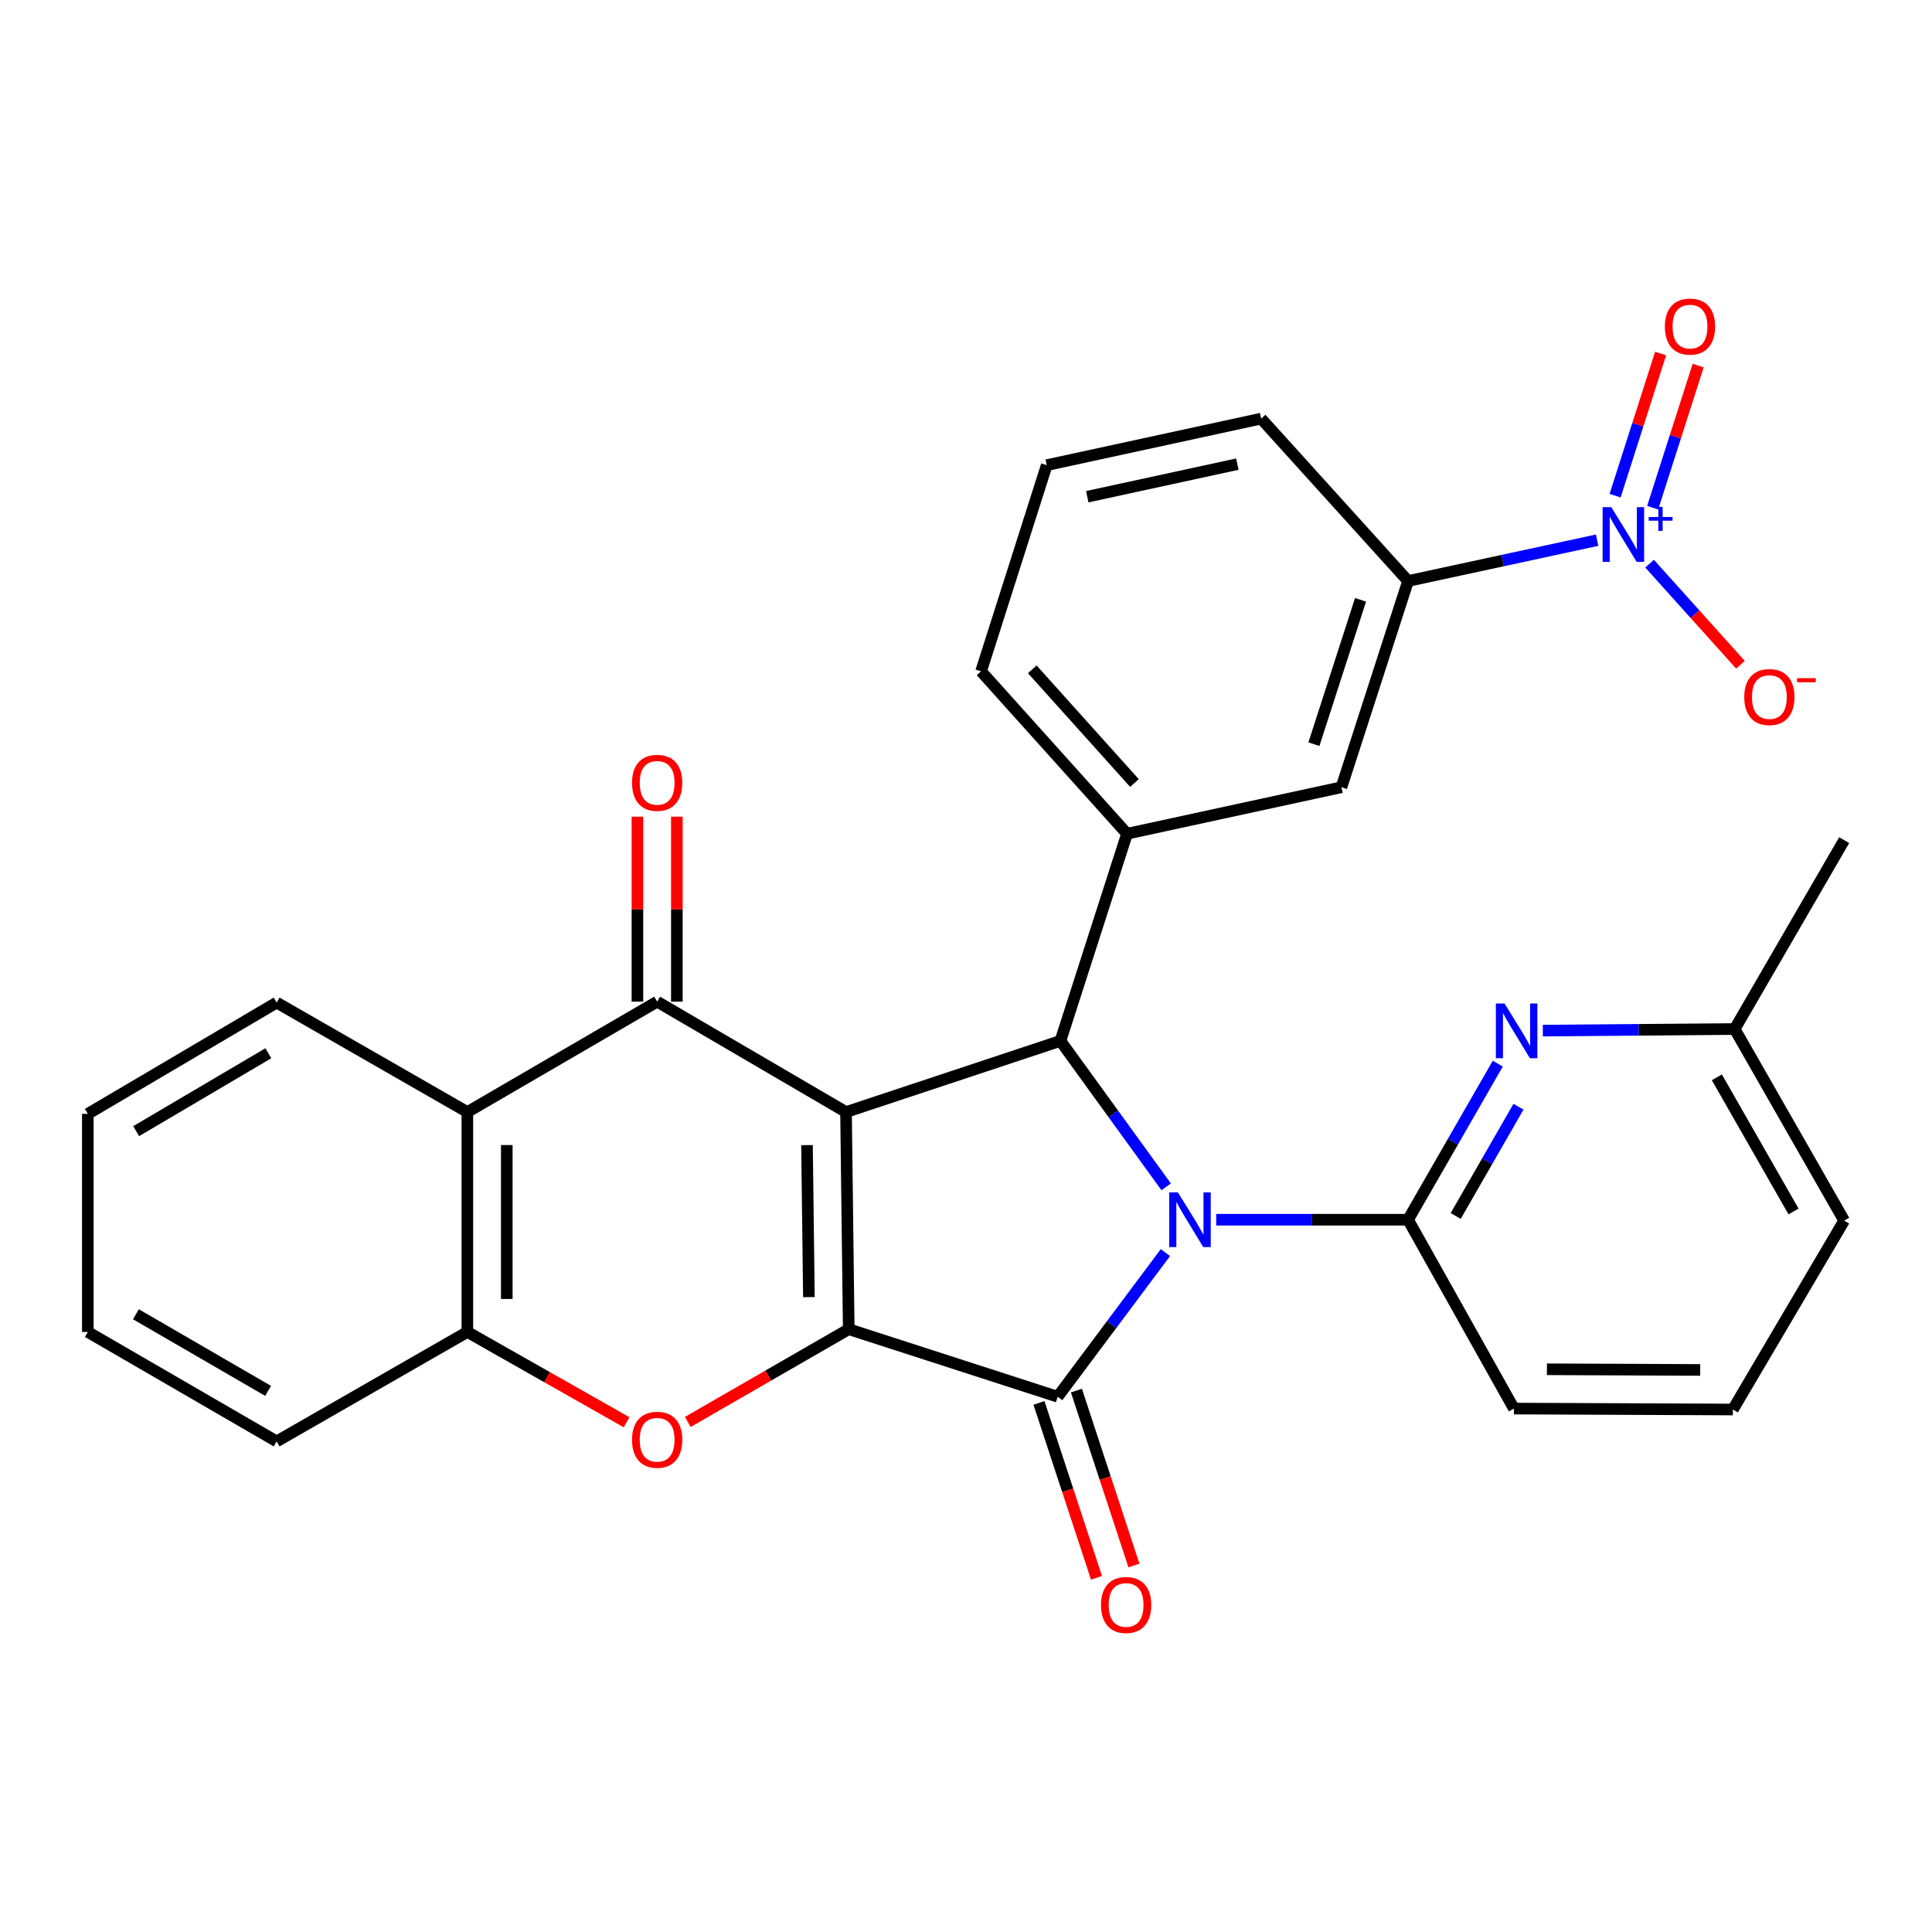 <?xml version='1.0' encoding='iso-8859-1'?>
<svg version='1.1' baseProfile='full'
              xmlns='http://www.w3.org/2000/svg'
                      xmlns:rdkit='http://www.rdkit.org/xml'
                      xmlns:xlink='http://www.w3.org/1999/xlink'
                  xml:space='preserve'
width='1000px' height='1000px' viewBox='0 0 1000 1000'>
<!-- END OF HEADER -->
<rect style='opacity:1.0;fill:#FFFFFF;stroke:none' width='1000' height='1000' x='0' y='0'> </rect>
<path class='bond-1' d='M 437.9,575.597 L 439.305,687.984' style='fill:none;fill-rule:evenodd;stroke:#000000;stroke-width:6px;stroke-linecap:butt;stroke-linejoin:miter;stroke-opacity:1' />
<path class='bond-1' d='M 417.703,592.711 L 418.687,671.381' style='fill:none;fill-rule:evenodd;stroke:#000000;stroke-width:6px;stroke-linecap:butt;stroke-linejoin:miter;stroke-opacity:1' />
<path class='bond-3' d='M 437.9,575.597 L 548.88,538.759' style='fill:none;fill-rule:evenodd;stroke:#000000;stroke-width:6px;stroke-linecap:butt;stroke-linejoin:miter;stroke-opacity:1' />
<path class='bond-4' d='M 437.9,575.597 L 340.14,518.452' style='fill:none;fill-rule:evenodd;stroke:#000000;stroke-width:6px;stroke-linecap:butt;stroke-linejoin:miter;stroke-opacity:1' />
<path class='bond-0' d='M 603.608,614.308 L 576.244,576.533' style='fill:none;fill-rule:evenodd;stroke:#0000FF;stroke-width:6px;stroke-linecap:butt;stroke-linejoin:miter;stroke-opacity:1' />
<path class='bond-0' d='M 576.244,576.533 L 548.88,538.759' style='fill:none;fill-rule:evenodd;stroke:#000000;stroke-width:6px;stroke-linecap:butt;stroke-linejoin:miter;stroke-opacity:1' />
<path class='bond-5' d='M 629.497,631.326 L 679.153,631.326' style='fill:none;fill-rule:evenodd;stroke:#0000FF;stroke-width:6px;stroke-linecap:butt;stroke-linejoin:miter;stroke-opacity:1' />
<path class='bond-5' d='M 679.153,631.326 L 728.809,631.326' style='fill:none;fill-rule:evenodd;stroke:#000000;stroke-width:6px;stroke-linecap:butt;stroke-linejoin:miter;stroke-opacity:1' />
<path class='bond-30' d='M 603.216,648.345 L 575.339,685.648' style='fill:none;fill-rule:evenodd;stroke:#0000FF;stroke-width:6px;stroke-linecap:butt;stroke-linejoin:miter;stroke-opacity:1' />
<path class='bond-30' d='M 575.339,685.648 L 547.463,722.951' style='fill:none;fill-rule:evenodd;stroke:#000000;stroke-width:6px;stroke-linecap:butt;stroke-linejoin:miter;stroke-opacity:1' />
<path class='bond-2' d='M 439.305,687.984 L 547.463,722.951' style='fill:none;fill-rule:evenodd;stroke:#000000;stroke-width:6px;stroke-linecap:butt;stroke-linejoin:miter;stroke-opacity:1' />
<path class='bond-6' d='M 439.305,687.984 L 397.653,711.991' style='fill:none;fill-rule:evenodd;stroke:#000000;stroke-width:6px;stroke-linecap:butt;stroke-linejoin:miter;stroke-opacity:1' />
<path class='bond-6' d='M 397.653,711.991 L 356.001,735.998' style='fill:none;fill-rule:evenodd;stroke:#FF0000;stroke-width:6px;stroke-linecap:butt;stroke-linejoin:miter;stroke-opacity:1' />
<path class='bond-14' d='M 537.769,726.139 L 552.653,771.408' style='fill:none;fill-rule:evenodd;stroke:#000000;stroke-width:6px;stroke-linecap:butt;stroke-linejoin:miter;stroke-opacity:1' />
<path class='bond-14' d='M 552.653,771.408 L 567.538,816.677' style='fill:none;fill-rule:evenodd;stroke:#FF0000;stroke-width:6px;stroke-linecap:butt;stroke-linejoin:miter;stroke-opacity:1' />
<path class='bond-14' d='M 557.157,719.764 L 572.041,765.033' style='fill:none;fill-rule:evenodd;stroke:#000000;stroke-width:6px;stroke-linecap:butt;stroke-linejoin:miter;stroke-opacity:1' />
<path class='bond-14' d='M 572.041,765.033 L 586.926,810.302' style='fill:none;fill-rule:evenodd;stroke:#FF0000;stroke-width:6px;stroke-linecap:butt;stroke-linejoin:miter;stroke-opacity:1' />
<path class='bond-9' d='M 548.88,538.759 L 583.349,431.543' style='fill:none;fill-rule:evenodd;stroke:#000000;stroke-width:6px;stroke-linecap:butt;stroke-linejoin:miter;stroke-opacity:1' />
<path class='bond-8' d='M 340.14,518.452 L 241.904,575.597' style='fill:none;fill-rule:evenodd;stroke:#000000;stroke-width:6px;stroke-linecap:butt;stroke-linejoin:miter;stroke-opacity:1' />
<path class='bond-16' d='M 350.344,518.452 L 350.344,470.579' style='fill:none;fill-rule:evenodd;stroke:#000000;stroke-width:6px;stroke-linecap:butt;stroke-linejoin:miter;stroke-opacity:1' />
<path class='bond-16' d='M 350.344,470.579 L 350.344,422.706' style='fill:none;fill-rule:evenodd;stroke:#FF0000;stroke-width:6px;stroke-linecap:butt;stroke-linejoin:miter;stroke-opacity:1' />
<path class='bond-16' d='M 329.935,518.452 L 329.935,470.579' style='fill:none;fill-rule:evenodd;stroke:#000000;stroke-width:6px;stroke-linecap:butt;stroke-linejoin:miter;stroke-opacity:1' />
<path class='bond-16' d='M 329.935,470.579 L 329.935,422.706' style='fill:none;fill-rule:evenodd;stroke:#FF0000;stroke-width:6px;stroke-linecap:butt;stroke-linejoin:miter;stroke-opacity:1' />
<path class='bond-10' d='M 728.809,631.326 L 752.026,590.935' style='fill:none;fill-rule:evenodd;stroke:#000000;stroke-width:6px;stroke-linecap:butt;stroke-linejoin:miter;stroke-opacity:1' />
<path class='bond-10' d='M 752.026,590.935 L 775.243,550.545' style='fill:none;fill-rule:evenodd;stroke:#0000FF;stroke-width:6px;stroke-linecap:butt;stroke-linejoin:miter;stroke-opacity:1' />
<path class='bond-10' d='M 753.468,629.379 L 769.72,601.106' style='fill:none;fill-rule:evenodd;stroke:#000000;stroke-width:6px;stroke-linecap:butt;stroke-linejoin:miter;stroke-opacity:1' />
<path class='bond-10' d='M 769.72,601.106 L 785.972,572.833' style='fill:none;fill-rule:evenodd;stroke:#0000FF;stroke-width:6px;stroke-linecap:butt;stroke-linejoin:miter;stroke-opacity:1' />
<path class='bond-19' d='M 728.809,631.326 L 783.596,729.074' style='fill:none;fill-rule:evenodd;stroke:#000000;stroke-width:6px;stroke-linecap:butt;stroke-linejoin:miter;stroke-opacity:1' />
<path class='bond-31' d='M 324.316,736.164 L 283.11,712.788' style='fill:none;fill-rule:evenodd;stroke:#FF0000;stroke-width:6px;stroke-linecap:butt;stroke-linejoin:miter;stroke-opacity:1' />
<path class='bond-31' d='M 283.11,712.788 L 241.904,689.412' style='fill:none;fill-rule:evenodd;stroke:#000000;stroke-width:6px;stroke-linecap:butt;stroke-linejoin:miter;stroke-opacity:1' />
<path class='bond-7' d='M 826.664,279.596 L 777.736,290.164' style='fill:none;fill-rule:evenodd;stroke:#0000FF;stroke-width:6px;stroke-linecap:butt;stroke-linejoin:miter;stroke-opacity:1' />
<path class='bond-7' d='M 777.736,290.164 L 728.809,300.732' style='fill:none;fill-rule:evenodd;stroke:#000000;stroke-width:6px;stroke-linecap:butt;stroke-linejoin:miter;stroke-opacity:1' />
<path class='bond-15' d='M 853.82,291.748 L 877.343,317.911' style='fill:none;fill-rule:evenodd;stroke:#0000FF;stroke-width:6px;stroke-linecap:butt;stroke-linejoin:miter;stroke-opacity:1' />
<path class='bond-15' d='M 877.343,317.911 L 900.865,344.073' style='fill:none;fill-rule:evenodd;stroke:#FF0000;stroke-width:6px;stroke-linecap:butt;stroke-linejoin:miter;stroke-opacity:1' />
<path class='bond-17' d='M 855.411,262.784 L 867.188,225.997' style='fill:none;fill-rule:evenodd;stroke:#0000FF;stroke-width:6px;stroke-linecap:butt;stroke-linejoin:miter;stroke-opacity:1' />
<path class='bond-17' d='M 867.188,225.997 L 878.965,189.209' style='fill:none;fill-rule:evenodd;stroke:#FF0000;stroke-width:6px;stroke-linecap:butt;stroke-linejoin:miter;stroke-opacity:1' />
<path class='bond-17' d='M 835.974,256.562 L 847.751,219.774' style='fill:none;fill-rule:evenodd;stroke:#0000FF;stroke-width:6px;stroke-linecap:butt;stroke-linejoin:miter;stroke-opacity:1' />
<path class='bond-17' d='M 847.751,219.774 L 859.528,182.987' style='fill:none;fill-rule:evenodd;stroke:#FF0000;stroke-width:6px;stroke-linecap:butt;stroke-linejoin:miter;stroke-opacity:1' />
<path class='bond-11' d='M 241.904,575.597 L 241.904,689.412' style='fill:none;fill-rule:evenodd;stroke:#000000;stroke-width:6px;stroke-linecap:butt;stroke-linejoin:miter;stroke-opacity:1' />
<path class='bond-11' d='M 262.313,592.67 L 262.313,672.34' style='fill:none;fill-rule:evenodd;stroke:#000000;stroke-width:6px;stroke-linecap:butt;stroke-linejoin:miter;stroke-opacity:1' />
<path class='bond-21' d='M 241.904,575.597 L 143.192,518.939' style='fill:none;fill-rule:evenodd;stroke:#000000;stroke-width:6px;stroke-linecap:butt;stroke-linejoin:miter;stroke-opacity:1' />
<path class='bond-13' d='M 583.349,431.543 L 694.329,407.471' style='fill:none;fill-rule:evenodd;stroke:#000000;stroke-width:6px;stroke-linecap:butt;stroke-linejoin:miter;stroke-opacity:1' />
<path class='bond-20' d='M 583.349,431.543 L 507.801,347.48' style='fill:none;fill-rule:evenodd;stroke:#000000;stroke-width:6px;stroke-linecap:butt;stroke-linejoin:miter;stroke-opacity:1' />
<path class='bond-20' d='M 587.196,405.291 L 534.313,346.447' style='fill:none;fill-rule:evenodd;stroke:#000000;stroke-width:6px;stroke-linecap:butt;stroke-linejoin:miter;stroke-opacity:1' />
<path class='bond-18' d='M 798.564,533.453 L 848.214,533.039' style='fill:none;fill-rule:evenodd;stroke:#0000FF;stroke-width:6px;stroke-linecap:butt;stroke-linejoin:miter;stroke-opacity:1' />
<path class='bond-18' d='M 848.214,533.039 L 897.865,532.625' style='fill:none;fill-rule:evenodd;stroke:#000000;stroke-width:6px;stroke-linecap:butt;stroke-linejoin:miter;stroke-opacity:1' />
<path class='bond-22' d='M 241.904,689.412 L 143.192,746.07' style='fill:none;fill-rule:evenodd;stroke:#000000;stroke-width:6px;stroke-linecap:butt;stroke-linejoin:miter;stroke-opacity:1' />
<path class='bond-12' d='M 728.809,300.732 L 694.329,407.471' style='fill:none;fill-rule:evenodd;stroke:#000000;stroke-width:6px;stroke-linecap:butt;stroke-linejoin:miter;stroke-opacity:1' />
<path class='bond-12' d='M 704.216,310.469 L 680.08,385.187' style='fill:none;fill-rule:evenodd;stroke:#000000;stroke-width:6px;stroke-linecap:butt;stroke-linejoin:miter;stroke-opacity:1' />
<path class='bond-33' d='M 728.809,300.732 L 652.774,216.68' style='fill:none;fill-rule:evenodd;stroke:#000000;stroke-width:6px;stroke-linecap:butt;stroke-linejoin:miter;stroke-opacity:1' />
<path class='bond-27' d='M 897.865,532.625 L 954.545,434.854' style='fill:none;fill-rule:evenodd;stroke:#000000;stroke-width:6px;stroke-linecap:butt;stroke-linejoin:miter;stroke-opacity:1' />
<path class='bond-34' d='M 897.865,532.625 L 954.545,631.79' style='fill:none;fill-rule:evenodd;stroke:#000000;stroke-width:6px;stroke-linecap:butt;stroke-linejoin:miter;stroke-opacity:1' />
<path class='bond-34' d='M 888.648,557.627 L 928.324,627.043' style='fill:none;fill-rule:evenodd;stroke:#000000;stroke-width:6px;stroke-linecap:butt;stroke-linejoin:miter;stroke-opacity:1' />
<path class='bond-25' d='M 783.596,729.074 L 896.935,729.562' style='fill:none;fill-rule:evenodd;stroke:#000000;stroke-width:6px;stroke-linecap:butt;stroke-linejoin:miter;stroke-opacity:1' />
<path class='bond-25' d='M 800.685,708.738 L 880.022,709.079' style='fill:none;fill-rule:evenodd;stroke:#000000;stroke-width:6px;stroke-linecap:butt;stroke-linejoin:miter;stroke-opacity:1' />
<path class='bond-24' d='M 507.801,347.48 L 541.793,240.763' style='fill:none;fill-rule:evenodd;stroke:#000000;stroke-width:6px;stroke-linecap:butt;stroke-linejoin:miter;stroke-opacity:1' />
<path class='bond-28' d='M 143.192,518.939 L 45.455,576.538' style='fill:none;fill-rule:evenodd;stroke:#000000;stroke-width:6px;stroke-linecap:butt;stroke-linejoin:miter;stroke-opacity:1' />
<path class='bond-28' d='M 138.893,545.162 L 70.477,585.481' style='fill:none;fill-rule:evenodd;stroke:#000000;stroke-width:6px;stroke-linecap:butt;stroke-linejoin:miter;stroke-opacity:1' />
<path class='bond-32' d='M 143.192,746.07 L 45.455,689.412' style='fill:none;fill-rule:evenodd;stroke:#000000;stroke-width:6px;stroke-linecap:butt;stroke-linejoin:miter;stroke-opacity:1' />
<path class='bond-32' d='M 138.767,719.915 L 70.351,680.254' style='fill:none;fill-rule:evenodd;stroke:#000000;stroke-width:6px;stroke-linecap:butt;stroke-linejoin:miter;stroke-opacity:1' />
<path class='bond-23' d='M 652.774,216.68 L 541.793,240.763' style='fill:none;fill-rule:evenodd;stroke:#000000;stroke-width:6px;stroke-linecap:butt;stroke-linejoin:miter;stroke-opacity:1' />
<path class='bond-23' d='M 640.455,240.237 L 562.768,257.095' style='fill:none;fill-rule:evenodd;stroke:#000000;stroke-width:6px;stroke-linecap:butt;stroke-linejoin:miter;stroke-opacity:1' />
<path class='bond-26' d='M 896.935,729.562 L 954.545,631.79' style='fill:none;fill-rule:evenodd;stroke:#000000;stroke-width:6px;stroke-linecap:butt;stroke-linejoin:miter;stroke-opacity:1' />
<path class='bond-29' d='M 45.455,576.538 L 45.455,689.412' style='fill:none;fill-rule:evenodd;stroke:#000000;stroke-width:6px;stroke-linecap:butt;stroke-linejoin:miter;stroke-opacity:1' />
<path  class='atom-1' d='M 609.675 617.166
L 618.955 632.166
Q 619.875 633.646, 621.355 636.326
Q 622.835 639.006, 622.915 639.166
L 622.915 617.166
L 626.675 617.166
L 626.675 645.486
L 622.795 645.486
L 612.835 629.086
Q 611.675 627.166, 610.435 624.966
Q 609.235 622.766, 608.875 622.086
L 608.875 645.486
L 605.195 645.486
L 605.195 617.166
L 609.675 617.166
' fill='#0000FF'/>
<path  class='atom-7' d='M 327.14 745.22
Q 327.14 738.42, 330.5 734.62
Q 333.86 730.82, 340.14 730.82
Q 346.42 730.82, 349.78 734.62
Q 353.14 738.42, 353.14 745.22
Q 353.14 752.1, 349.74 756.02
Q 346.34 759.9, 340.14 759.9
Q 333.9 759.9, 330.5 756.02
Q 327.14 752.14, 327.14 745.22
M 340.14 756.7
Q 344.46 756.7, 346.78 753.82
Q 349.14 750.9, 349.14 745.22
Q 349.14 739.66, 346.78 736.86
Q 344.46 734.02, 340.14 734.02
Q 335.82 734.02, 333.46 736.82
Q 331.14 739.62, 331.14 745.22
Q 331.14 750.94, 333.46 753.82
Q 335.82 756.7, 340.14 756.7
' fill='#FF0000'/>
<path  class='atom-8' d='M 833.994 262.5
L 843.274 277.5
Q 844.194 278.98, 845.674 281.66
Q 847.154 284.34, 847.234 284.5
L 847.234 262.5
L 850.994 262.5
L 850.994 290.82
L 847.114 290.82
L 837.154 274.42
Q 835.994 272.5, 834.754 270.3
Q 833.554 268.1, 833.194 267.42
L 833.194 290.82
L 829.514 290.82
L 829.514 262.5
L 833.994 262.5
' fill='#0000FF'/>
<path  class='atom-8' d='M 853.37 267.605
L 858.36 267.605
L 858.36 262.351
L 860.577 262.351
L 860.577 267.605
L 865.699 267.605
L 865.699 269.506
L 860.577 269.506
L 860.577 274.786
L 858.36 274.786
L 858.36 269.506
L 853.37 269.506
L 853.37 267.605
' fill='#0000FF'/>
<path  class='atom-11' d='M 778.742 519.406
L 788.022 534.406
Q 788.942 535.886, 790.422 538.566
Q 791.902 541.246, 791.982 541.406
L 791.982 519.406
L 795.742 519.406
L 795.742 547.726
L 791.862 547.726
L 781.902 531.326
Q 780.742 529.406, 779.502 527.206
Q 778.302 525.006, 777.942 524.326
L 777.942 547.726
L 774.262 547.726
L 774.262 519.406
L 778.742 519.406
' fill='#0000FF'/>
<path  class='atom-15' d='M 569.872 830.723
Q 569.872 823.923, 573.232 820.123
Q 576.592 816.323, 582.872 816.323
Q 589.152 816.323, 592.512 820.123
Q 595.872 823.923, 595.872 830.723
Q 595.872 837.603, 592.472 841.523
Q 589.072 845.403, 582.872 845.403
Q 576.632 845.403, 573.232 841.523
Q 569.872 837.643, 569.872 830.723
M 582.872 842.203
Q 587.192 842.203, 589.512 839.323
Q 591.872 836.403, 591.872 830.723
Q 591.872 825.163, 589.512 822.363
Q 587.192 819.523, 582.872 819.523
Q 578.552 819.523, 576.192 822.323
Q 573.872 825.123, 573.872 830.723
Q 573.872 836.443, 576.192 839.323
Q 578.552 842.203, 582.872 842.203
' fill='#FF0000'/>
<path  class='atom-16' d='M 902.825 360.792
Q 902.825 353.992, 906.185 350.192
Q 909.545 346.392, 915.825 346.392
Q 922.105 346.392, 925.465 350.192
Q 928.825 353.992, 928.825 360.792
Q 928.825 367.672, 925.425 371.592
Q 922.025 375.472, 915.825 375.472
Q 909.585 375.472, 906.185 371.592
Q 902.825 367.712, 902.825 360.792
M 915.825 372.272
Q 920.145 372.272, 922.465 369.392
Q 924.825 366.472, 924.825 360.792
Q 924.825 355.232, 922.465 352.432
Q 920.145 349.592, 915.825 349.592
Q 911.505 349.592, 909.145 352.392
Q 906.825 355.192, 906.825 360.792
Q 906.825 366.512, 909.145 369.392
Q 911.505 372.272, 915.825 372.272
' fill='#FF0000'/>
<path  class='atom-16' d='M 930.145 351.014
L 939.834 351.014
L 939.834 353.126
L 930.145 353.126
L 930.145 351.014
' fill='#FF0000'/>
<path  class='atom-17' d='M 327.14 405.193
Q 327.14 398.393, 330.5 394.593
Q 333.86 390.793, 340.14 390.793
Q 346.42 390.793, 349.78 394.593
Q 353.14 398.393, 353.14 405.193
Q 353.14 412.073, 349.74 415.993
Q 346.34 419.873, 340.14 419.873
Q 333.9 419.873, 330.5 415.993
Q 327.14 412.113, 327.14 405.193
M 340.14 416.673
Q 344.46 416.673, 346.78 413.793
Q 349.14 410.873, 349.14 405.193
Q 349.14 399.633, 346.78 396.833
Q 344.46 393.993, 340.14 393.993
Q 335.82 393.993, 333.46 396.793
Q 331.14 399.593, 331.14 405.193
Q 331.14 410.913, 333.46 413.793
Q 335.82 416.673, 340.14 416.673
' fill='#FF0000'/>
<path  class='atom-18' d='M 861.734 169.037
Q 861.734 162.237, 865.094 158.437
Q 868.454 154.637, 874.734 154.637
Q 881.014 154.637, 884.374 158.437
Q 887.734 162.237, 887.734 169.037
Q 887.734 175.917, 884.334 179.837
Q 880.934 183.717, 874.734 183.717
Q 868.494 183.717, 865.094 179.837
Q 861.734 175.957, 861.734 169.037
M 874.734 180.517
Q 879.054 180.517, 881.374 177.637
Q 883.734 174.717, 883.734 169.037
Q 883.734 163.477, 881.374 160.677
Q 879.054 157.837, 874.734 157.837
Q 870.414 157.837, 868.054 160.637
Q 865.734 163.437, 865.734 169.037
Q 865.734 174.757, 868.054 177.637
Q 870.414 180.517, 874.734 180.517
' fill='#FF0000'/>
</svg>
